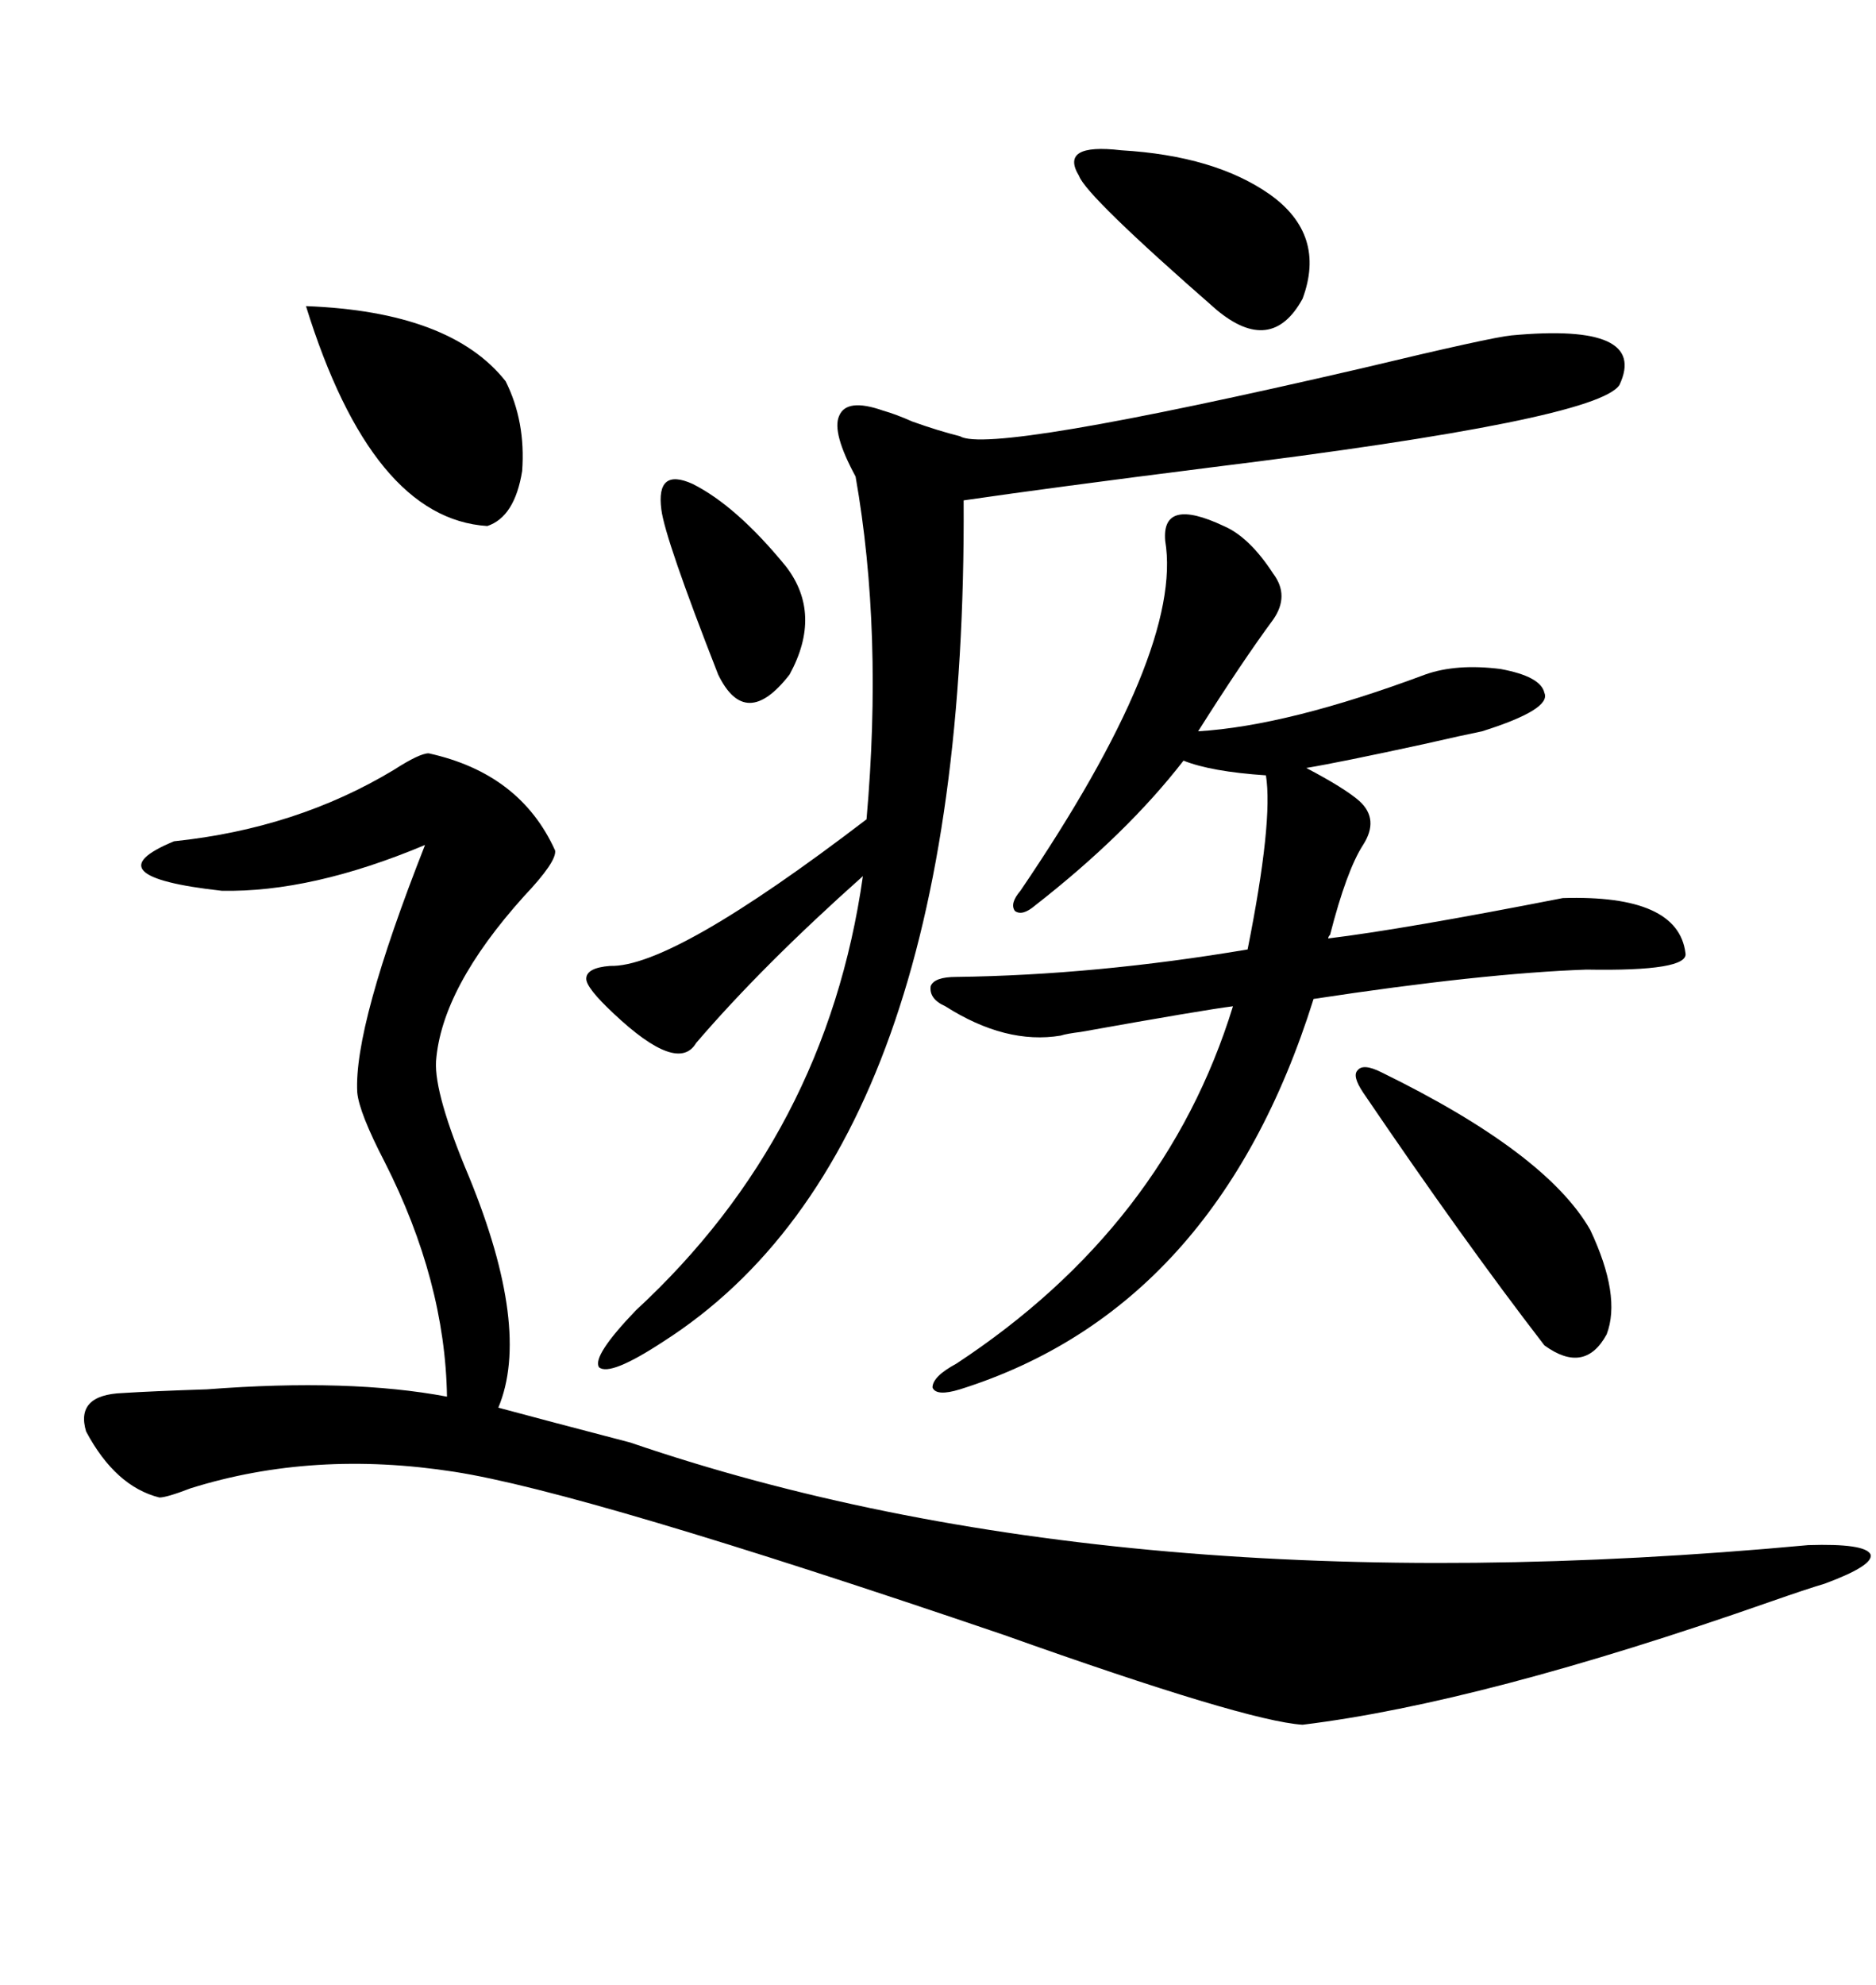 <svg xmlns="http://www.w3.org/2000/svg" xmlns:xlink="http://www.w3.org/1999/xlink" width="300" height="317.285"><path d="M68.55 120.41L68.55 120.41Q83.20 123.63 88.77 135.94L88.77 135.94Q89.06 137.70 83.79 143.26L83.79 143.26Q70.61 157.91 69.73 169.63L69.73 169.63Q69.43 174.90 75 188.09L75 188.09Q84.96 212.40 79.69 225L79.69 225Q87.30 227.05 100.78 230.57L100.78 230.57Q178.71 257.23 289.16 246.97L289.16 246.97Q298.24 246.68 299.12 248.44L299.12 248.44Q299.71 250.20 291.80 253.13L291.80 253.13Q288.87 254.00 283.01 256.05L283.01 256.05Q237.01 272.17 208.30 275.68L208.30 275.68Q199.22 275.10 160.55 261.33L160.55 261.33Q93.46 238.48 72.66 235.25L72.66 235.25Q50.10 231.74 30.47 237.89L30.47 237.89Q26.66 239.36 25.49 239.36L25.49 239.36Q18.46 237.60 13.77 228.81L13.77 228.81Q12.01 222.95 19.63 222.66L19.63 222.66Q24.32 222.36 33.11 222.07L33.11 222.07Q55.96 220.31 71.48 223.24L71.48 223.24Q71.19 204.79 61.52 185.74L61.52 185.74Q57.42 177.83 57.13 174.61L57.13 174.61Q56.54 164.06 67.97 135.06L67.97 135.06Q49.80 142.68 35.45 142.38L35.45 142.38Q14.36 140.04 27.83 134.47L27.83 134.47Q47.46 132.42 62.99 123.05L62.99 123.05Q67.09 120.41 68.55 120.41ZM241.70 53.61L241.70 53.61Q263.67 51.56 258.98 61.52L258.98 61.52Q255.47 67.09 193.65 74.71L193.65 74.71Q168.16 77.93 154.10 79.98L154.10 79.98Q154.69 183.40 106.05 214.45L106.05 214.45Q97.56 220.02 95.80 218.55L95.80 218.55Q94.63 216.80 101.66 209.47L101.66 209.47Q132.13 181.35 137.99 140.04L137.99 140.04Q121.88 154.39 111.33 166.70L111.33 166.70Q108.40 171.68 98.14 162.01L98.14 162.01Q93.75 157.91 93.75 156.45L93.75 156.45Q93.75 154.69 97.56 154.39L97.56 154.39Q107.52 154.69 138.57 130.96L138.57 130.96Q141.21 101.07 136.82 76.17L136.82 76.17Q133.01 69.14 134.18 66.50L134.18 66.50Q135.35 63.57 141.21 65.63L141.21 65.63Q143.26 66.21 145.90 67.38L145.90 67.38Q150 68.85 153.52 69.73L153.52 69.73Q158.20 72.66 217.68 58.89L217.68 58.89Q238.48 53.91 241.70 53.61ZM152.93 156.15L152.93 156.15Q175.20 155.86 199.51 151.76L199.51 151.76Q203.61 131.25 202.44 123.93L202.44 123.93Q193.65 123.34 189.26 121.58L189.26 121.58Q180.18 133.30 165.53 144.73L165.53 144.73Q163.48 146.48 162.30 145.61L162.30 145.61Q161.43 144.43 163.18 142.38L163.18 142.38Q189.26 104.00 186.33 86.43L186.33 86.43Q185.74 79.39 195.70 84.08L195.70 84.08Q199.80 85.84 203.61 91.70L203.61 91.70Q206.25 95.21 203.61 99.02L203.61 99.02Q198.63 105.76 191.60 116.89L191.60 116.89Q205.96 116.02 227.93 107.81L227.93 107.81Q232.91 106.05 239.94 106.93L239.94 106.93Q246.39 108.11 246.97 110.74L246.97 110.74Q248.14 113.38 237.01 116.89L237.01 116.89Q234.08 117.48 227.64 118.95L227.64 118.95Q214.16 121.88 208.89 122.75L208.89 122.75Q215.04 125.98 217.38 128.03L217.38 128.03Q220.61 130.96 217.97 135.06L217.97 135.06Q215.33 139.16 212.70 149.41L212.70 149.41Q212.40 149.71 212.40 150L212.40 150Q224.41 148.54 249.90 143.55L249.90 143.55Q268.36 142.97 269.53 152.34L269.53 152.34Q270.12 155.27 253.71 154.98L253.71 154.98Q237.01 155.57 210.06 159.67L210.06 159.67Q194.53 209.18 153.52 222.07L153.52 222.07Q149.71 223.24 149.12 221.78L149.12 221.78Q149.12 220.02 152.93 217.97L152.93 217.97Q186.33 196.00 197.17 160.84L197.17 160.84Q192.48 161.43 172.85 164.94L172.85 164.94Q170.51 165.23 169.63 165.53L169.63 165.53Q160.84 166.99 151.17 160.84L151.17 160.84Q148.54 159.67 148.83 157.62L148.83 157.62Q149.41 156.15 152.93 156.15ZM48.93 48.93L48.93 48.93Q72.07 49.80 80.86 60.94L80.86 60.94Q84.08 67.38 83.50 75.29L83.50 75.29Q82.32 82.62 77.93 84.08L77.93 84.08Q59.47 82.91 48.93 48.93ZM220.90 171.39L220.90 171.39Q247.27 184.28 254.30 196.58L254.30 196.58Q259.28 207.13 256.93 213.28L256.93 213.28Q253.42 219.73 246.97 215.04L246.97 215.04Q234.08 198.34 217.97 174.61L217.97 174.61Q216.21 171.97 217.09 171.09L217.09 171.09Q217.97 169.92 220.90 171.39ZM179.30 24.02L179.30 24.02Q194.24 24.90 203.03 31.05L203.03 31.05Q212.11 37.50 208.30 47.75L208.30 47.75Q203.32 56.84 194.53 49.51L194.53 49.51Q173.73 31.35 172.56 28.13L172.56 28.13Q169.34 22.85 179.30 24.02ZM110.74 77.34L110.74 77.34Q117.77 80.86 125.68 90.53L125.68 90.53Q131.54 98.14 126.27 107.81L126.27 107.81Q119.24 116.89 114.84 107.81L114.84 107.81Q106.35 86.13 105.76 81.45L105.76 81.45Q104.88 74.71 110.74 77.34Z"/></svg>